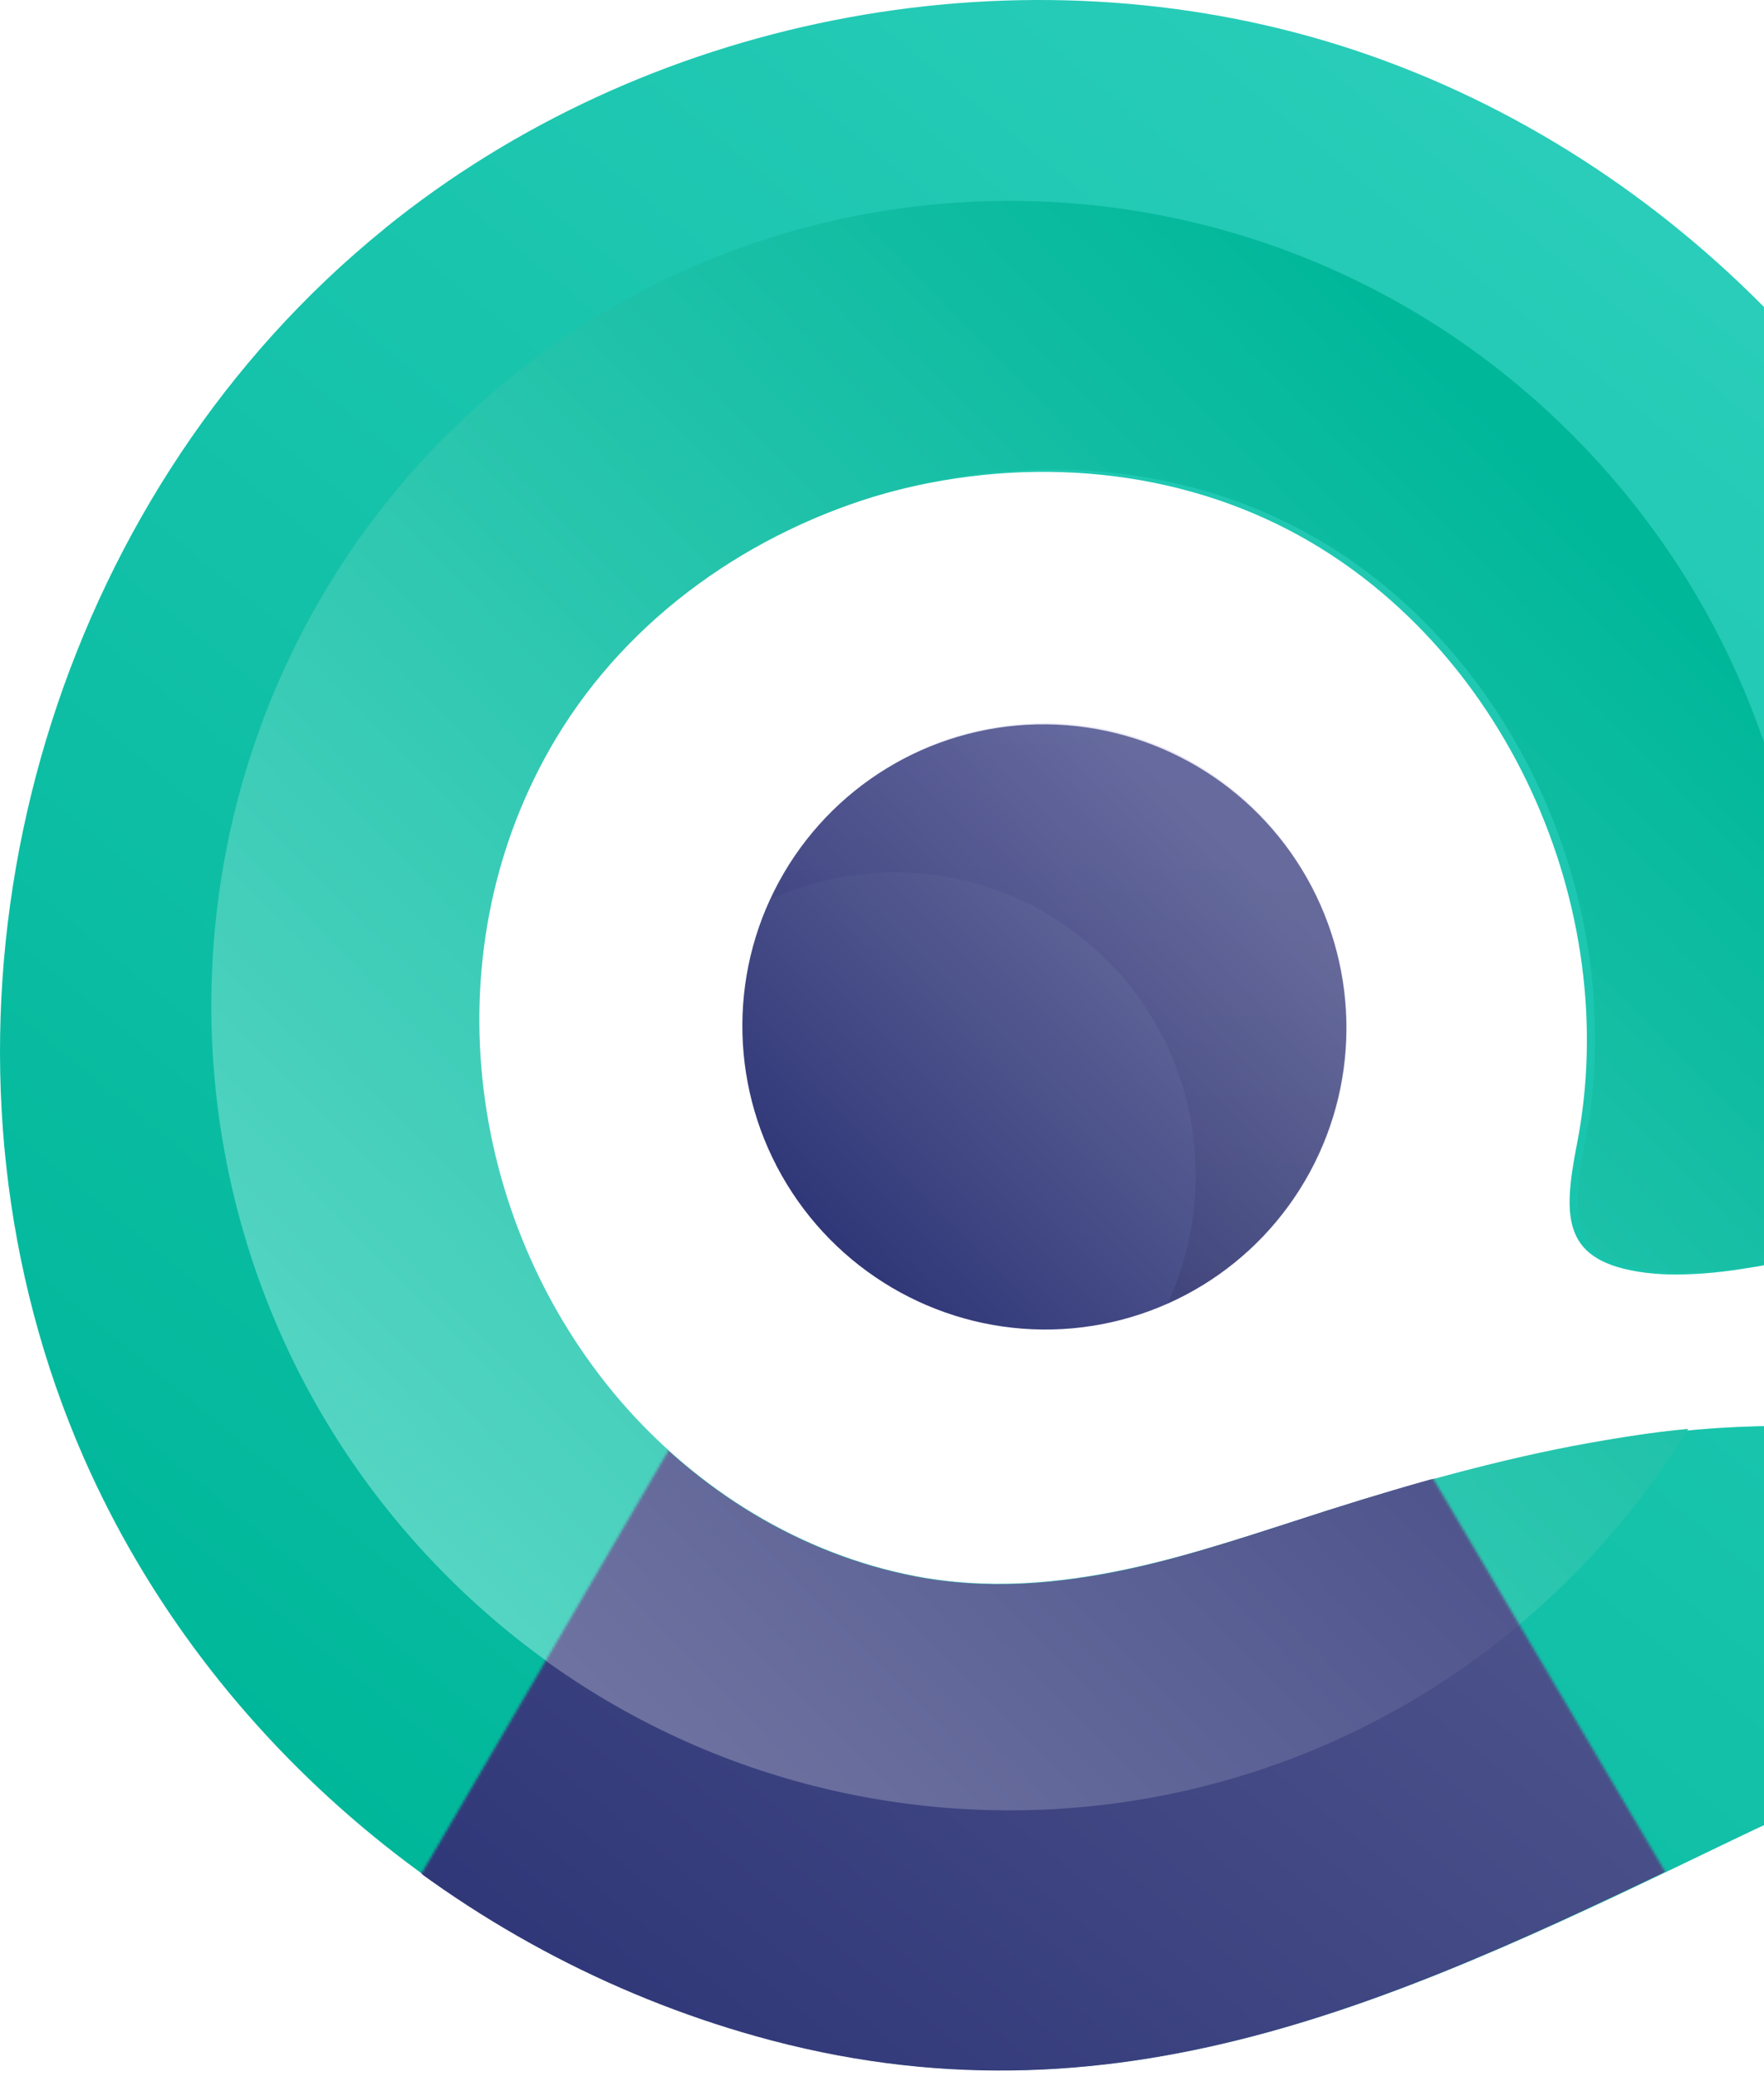 <svg width="690" height="812" viewBox="0 0 690 812" fill="none" xmlns="http://www.w3.org/2000/svg">
<ellipse cx="118.093" cy="118.528" rx="118.093" ry="118.528" transform="matrix(0.853 -0.521 0.521 0.853 246.043 362.097)" fill="url(#paint0_linear_0_1)"/>
<path opacity="0.11" d="M433.887 376.489C469.393 412.786 476.855 466.248 456.723 509.917C469.243 504.263 481.011 496.438 491.327 486.189C537.65 440.149 538.201 364.928 492.529 318.231C446.858 271.534 372.241 270.978 325.868 317.019C315.552 327.267 307.639 339.03 301.83 351.6C345.449 331.912 398.332 340.191 433.837 376.539L433.887 376.489Z" fill="url(#paint1_linear_0_1)"/>
<path d="M150.445 89.388C251.955 7.1 394.278 -21.12 519.124 16.238C643.97 53.596 747.933 155.572 788.446 280.317C803.52 326.762 809.93 378.659 791.451 423.791C774.274 465.894 742.524 484.523 705.917 491.843C699.908 493.054 693.698 494.266 687.388 495.377C678.474 496.891 669.309 498.153 660.295 498.406C654.536 498.658 648.827 498.456 643.219 497.749C611.319 493.509 611.118 476.799 616.777 447.771C635.106 354.881 588.332 251.289 504.301 207.419C406.147 156.178 271.535 194.293 214.295 289.707C165.268 371.389 178.189 477.657 239.585 548.99C269.432 583.521 309.745 608.561 354.515 617.294C410.854 628.199 465.74 607.904 518.873 590.992C553.979 579.886 589.334 570.092 624.84 564.186C635.607 562.318 646.323 560.803 657.191 559.794C697.504 555.654 738.368 557.421 779.833 568.527C827.257 581.249 859.258 602.705 890.356 633.045C900.172 642.536 894.062 659.246 880.541 660.357C851.445 662.578 816.24 670.302 805.673 672.473C761.154 681.913 718.837 699.936 677.973 719.574C554.079 779.195 440.651 834.979 300.981 797.722C183.697 766.524 81.938 682.267 32.711 570.042C-31.34 423.791 1.461 247.503 106.727 130.886C120.148 116.044 134.721 102.161 150.445 89.439V89.388Z" fill="url(#paint2_linear_0_1)"/>
<path d="M175.731 169.203C298.523 47.134 496.133 48.547 617.223 172.333C702.908 259.972 727.196 385.373 690.589 494.468C681.675 495.983 672.51 497.245 663.496 497.497C657.737 497.75 652.028 497.548 646.419 496.841C614.519 492.6 614.319 475.89 619.978 446.862C638.307 353.973 591.533 250.381 507.501 206.51C409.347 155.27 274.736 193.385 217.496 288.799C168.469 370.481 181.39 476.749 242.786 548.082C272.633 582.613 312.946 607.652 357.716 616.386C414.055 627.29 468.941 606.996 522.074 590.084C557.179 578.978 592.535 569.184 628.04 563.277C638.807 561.409 649.524 559.895 660.391 558.885C647.621 579.735 632.097 599.424 614.018 617.396C491.276 739.414 293.616 737.95 172.576 614.215C51.486 490.43 52.888 291.222 175.63 169.203H175.731Z" fill="url(#paint3_linear_0_1)"/>
<mask id="mask0_0_1" style="mask-type:luminance" maskUnits="userSpaceOnUse" x="149" y="538" width="518" height="274">
<path fill-rule="evenodd" clip-rule="evenodd" d="M536.845 538.137L278.19 538.743L149.438 759.255L279.291 811.263L537.897 810.657L666.649 757.993L536.845 538.137Z" fill="white"/>
</mask>
<g mask="url(#mask0_0_1)">
<ellipse cx="118.095" cy="118.525" rx="118.095" ry="118.525" transform="matrix(0.852 -0.523 0.523 0.852 245.861 362.466)" fill="url(#paint4_linear_0_1)"/>
<path d="M149.589 90.046C250.898 7.506 393.121 -21.068 518.067 15.987C643.013 53.042 747.176 154.715 787.99 279.41C803.214 325.804 809.675 377.701 791.346 422.884C774.269 465.038 742.569 483.716 705.962 491.138C699.952 492.349 693.743 493.561 687.433 494.722C678.519 496.287 669.354 497.549 660.34 497.801C654.581 498.054 648.872 497.902 643.263 497.196C611.363 493.056 611.113 476.295 616.722 447.318C634.85 354.378 587.776 250.887 503.644 207.269C405.39 156.28 270.879 194.749 213.839 290.264C165.013 372.047 178.184 478.315 239.78 549.497C269.727 583.977 310.091 608.916 354.861 617.498C411.249 628.251 466.035 607.805 519.169 590.792C554.274 579.635 589.579 569.74 625.085 563.682C635.852 561.764 646.569 560.249 657.436 559.24C697.749 554.999 738.613 556.665 780.078 567.671C827.502 580.291 859.603 601.696 890.752 631.886C900.567 641.376 894.508 658.087 880.986 659.248C851.891 661.57 816.686 669.344 806.119 671.566C761.599 681.107 719.333 699.231 678.569 718.97C554.825 778.894 441.547 834.93 301.727 798.077C184.393 767.131 82.383 683.177 32.906 571.053C-31.345 424.903 0.955 248.514 105.97 131.645C119.391 116.752 133.914 102.818 149.589 90.046Z" fill="url(#paint5_linear_0_1)"/>
<path d="M175.084 169.809C297.576 47.437 495.186 48.396 616.577 171.879C702.461 259.266 727.1 384.616 690.743 493.863C681.829 495.428 672.665 496.69 663.65 496.942C657.891 497.195 652.183 497.043 646.574 496.336C614.674 492.197 614.423 475.436 620.032 446.459C638.16 353.519 591.087 250.027 506.955 206.41C408.7 155.421 274.189 193.89 217.15 289.405C168.323 371.188 181.494 477.456 243.091 548.637C273.038 583.118 313.401 608.056 358.171 616.639C414.56 627.392 469.346 606.946 522.479 589.933C557.584 578.776 592.889 568.881 628.395 562.823C639.162 560.905 649.879 559.39 660.746 558.381C648.026 579.281 632.552 598.969 614.523 616.992C492.081 739.314 294.421 738.304 173.081 614.872C51.69 491.389 52.642 292.181 175.084 169.86V169.809Z" fill="url(#paint6_linear_0_1)"/>
</g>
<defs>
<linearGradient id="paint0_linear_0_1" x1="205.868" y1="-23.728" x2="-24.192" y2="29.907" gradientUnits="userSpaceOnUse">
<stop offset="0.07" stop-color="#6E73A1"/>
<stop offset="1" stop-color="#303778"/>
</linearGradient>
<linearGradient id="paint1_linear_0_1" x1="414.13" y1="282.845" x2="414.13" y2="509.917" gradientUnits="userSpaceOnUse">
<stop stop-color="#322A8F"/>
<stop offset="1" stop-color="#0E0C29"/>
</linearGradient>
<linearGradient id="paint2_linear_0_1" x1="415.112" y1="-97.061" x2="-96.973" y2="524.861" gradientUnits="userSpaceOnUse">
<stop stop-color="#29CDB9"/>
<stop offset="1" stop-color="#00B79A"/>
</linearGradient>
<linearGradient id="paint3_linear_0_1" x1="391.372" y1="838.995" x2="839.472" y2="400.716" gradientUnits="userSpaceOnUse">
<stop stop-color="#55D5C3"/>
<stop offset="0.98" stop-color="#00B79A"/>
</linearGradient>
<linearGradient id="paint4_linear_0_1" x1="205.859" y1="-23.785" x2="-24.205" y2="29.853" gradientUnits="userSpaceOnUse">
<stop offset="0.07" stop-color="#6E73A1"/>
<stop offset="1" stop-color="#303778"/>
</linearGradient>
<linearGradient id="paint5_linear_0_1" x1="413.511" y1="-97.197" x2="-96.787" y2="526.17" gradientUnits="userSpaceOnUse">
<stop stop-color="#6E73A1"/>
<stop offset="1" stop-color="#303778"/>
</linearGradient>
<linearGradient id="paint6_linear_0_1" x1="392.326" y1="838.932" x2="839.408" y2="399.669" gradientUnits="userSpaceOnUse">
<stop stop-color="#6E73A1"/>
<stop offset="0.98" stop-color="#303778"/>
</linearGradient>
</defs>
</svg>

